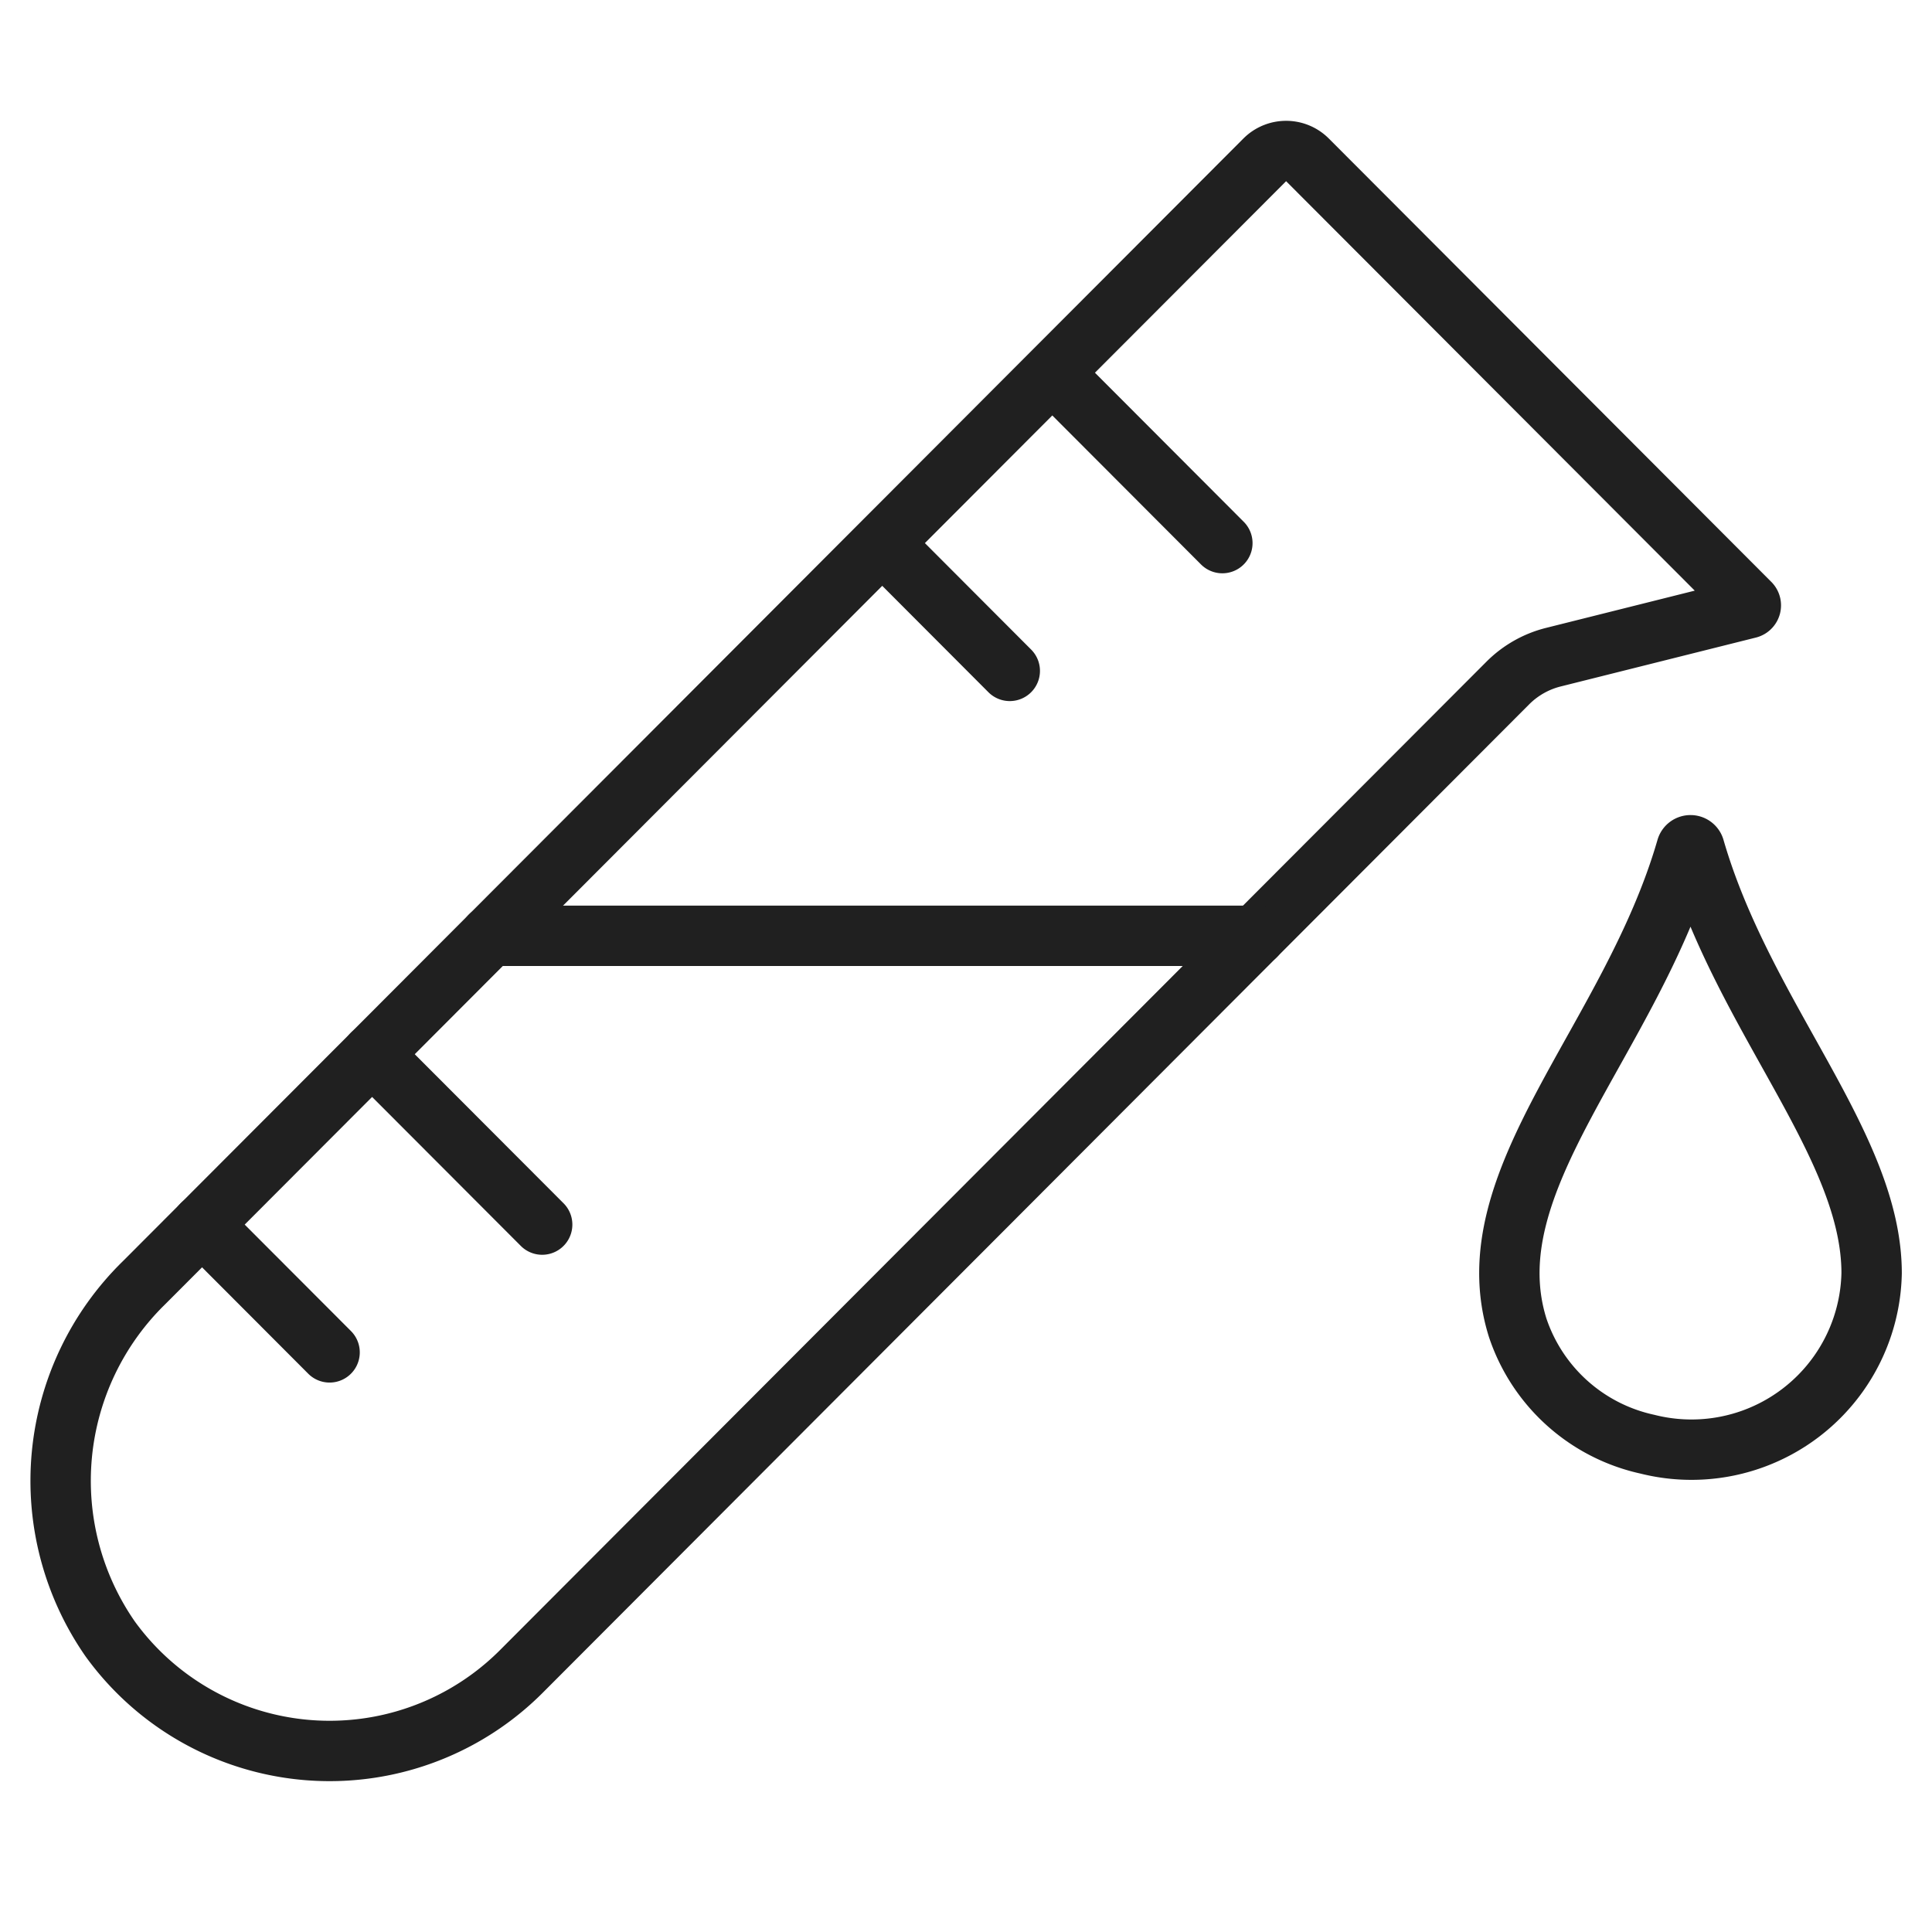 <svg xmlns="http://www.w3.org/2000/svg" viewBox="0 0 64 64"><path data-name="layer1" d="M55.866 28.105c-1.846 6.374-7.127 11-5.589 15.884a5.847 5.847 0 004.3 3.853A5.968 5.968 0 0062 42.176c0-4.245-4.25-8.49-5.866-14.071a.138.138 0 00-.268 0z" fill="none" stroke="#202020" stroke-linecap="round" stroke-miterlimit="10" stroke-width="2" stroke-linejoin="round"/><path data-name="layer2" fill="none" stroke="#202020" stroke-linecap="round" stroke-miterlimit="10" stroke-width="2" d="M34.859 12.347l5.633 5.644m-11.266 0l4.224 4.233M12.326 34.922l5.634 5.644m-11.267 0l4.225 4.233M41.59 31l8.358-8.374a3.246 3.246 0 011.509-.856l6.467-1.62a.1.1 0 00.046-.167L43.308 5.292a1 1 0 00-1.408 0l-5.633 5.644-4.225 4.233L16.241 31" stroke-linejoin="round"/><path data-name="layer1" d="M4.773 42.49A9.176 9.176 0 003.656 54.3a8.974 8.974 0 0013.6 1.083L41.59 31H16.241z" fill="none" stroke="#202020" stroke-linecap="round" stroke-miterlimit="10" stroke-width="2" stroke-linejoin="round"/></svg>